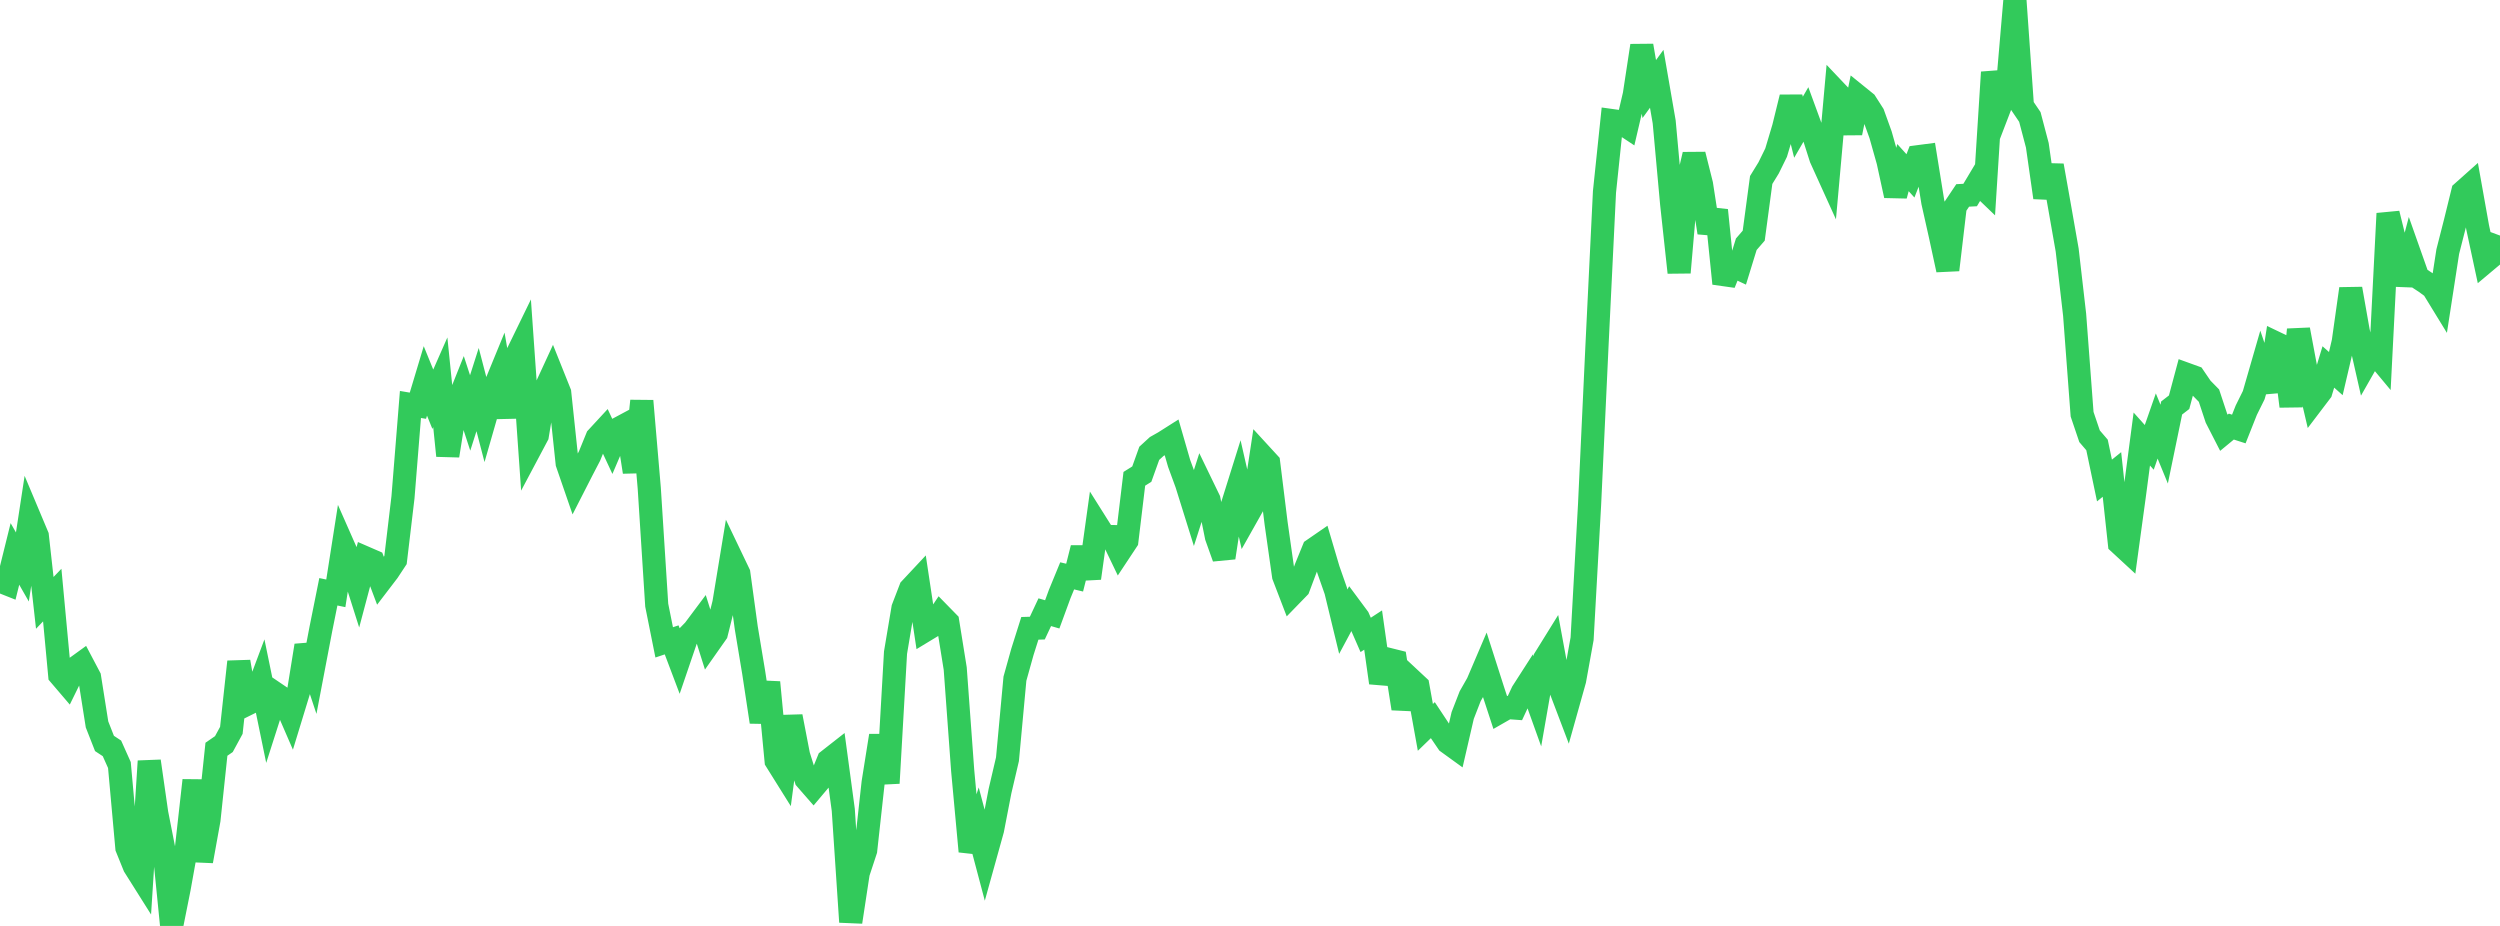 <?xml version="1.0" standalone="no"?>
<!DOCTYPE svg PUBLIC "-//W3C//DTD SVG 1.1//EN" "http://www.w3.org/Graphics/SVG/1.1/DTD/svg11.dtd">

<svg width="135" height="50" viewBox="0 0 135 50" preserveAspectRatio="none" 
  xmlns="http://www.w3.org/2000/svg"
  xmlns:xlink="http://www.w3.org/1999/xlink">


<polyline points="0.0, 31.379 0.403, 31.539 0.806, 29.912 1.209, 30.616 1.612, 27.981 2.015, 28.94 2.418, 32.555 2.821, 32.134 3.224, 36.447 3.627, 36.919 4.03, 36.099 4.433, 35.807 4.836, 36.571 5.239, 39.119 5.642, 40.146 6.045, 40.412 6.448, 41.312 6.851, 45.781 7.254, 46.776 7.657, 47.416 8.06, 41.104 8.463, 43.915 8.866, 45.966 9.269, 50.0 9.672, 47.985 10.075, 45.742 10.478, 42.14 10.881, 46.501 11.284, 44.27 11.687, 40.459 12.09, 40.181 12.493, 39.439 12.896, 35.736 13.299, 38.047 13.701, 37.848 14.104, 36.774 14.507, 38.734 14.91, 37.475 15.313, 37.748 15.716, 38.677 16.119, 37.358 16.522, 34.859 16.925, 36.073 17.328, 33.96 17.731, 31.956 18.134, 32.04 18.537, 29.465 18.94, 30.378 19.343, 31.649 19.746, 30.132 20.149, 30.307 20.552, 31.379 20.955, 30.852 21.358, 30.241 21.761, 26.853 22.164, 21.841 22.567, 21.909 22.97, 20.569 23.373, 21.559 23.776, 20.643 24.179, 24.607 24.582, 22.07 24.985, 21.062 25.388, 22.299 25.791, 21.037 26.194, 22.586 26.597, 21.185 27.0, 20.204 27.403, 22.529 27.806, 19.371 28.209, 18.543 28.612, 24.275 29.015, 23.516 29.418, 21.076 29.821, 20.202 30.224, 21.209 30.627, 25.016 31.03, 26.184 31.433, 25.395 31.836, 24.621 32.239, 23.633 32.642, 23.197 33.045, 24.061 33.448, 23.118 33.851, 22.902 34.254, 25.486 34.657, 21.651 35.06, 26.36 35.463, 32.678 35.866, 34.688 36.269, 34.553 36.672, 35.619 37.075, 34.437 37.478, 34.022 37.881, 33.483 38.284, 34.762 38.687, 34.189 39.09, 32.573 39.493, 30.126 39.896, 30.968 40.299, 33.907 40.701, 36.325 41.104, 38.985 41.507, 36.847 41.91, 41.082 42.313, 41.727 42.716, 38.689 43.119, 40.778 43.522, 42.073 43.925, 42.534 44.328, 42.055 44.731, 41.064 45.134, 40.748 45.537, 43.733 45.94, 49.786 46.343, 47.14 46.746, 45.917 47.149, 42.258 47.552, 39.728 47.955, 42.289 48.358, 35.242 48.761, 32.842 49.164, 31.794 49.567, 31.363 49.97, 34.033 50.373, 33.789 50.776, 33.186 51.179, 33.598 51.582, 36.104 51.985, 41.612 52.388, 45.974 52.791, 44.732 53.194, 46.252 53.597, 44.803 54.0, 42.72 54.403, 40.999 54.806, 36.649 55.209, 35.204 55.612, 33.93 56.015, 33.918 56.418, 33.059 56.821, 33.176 57.224, 32.077 57.627, 31.096 58.03, 31.192 58.433, 29.594 58.836, 31.222 59.239, 28.326 59.642, 28.966 60.045, 28.974 60.448, 29.813 60.851, 29.204 61.254, 25.855 61.657, 25.603 62.06, 24.479 62.463, 24.11 62.866, 23.882 63.269, 23.626 63.672, 25.022 64.075, 26.121 64.478, 27.411 64.881, 26.152 65.284, 26.985 65.687, 28.983 66.09, 30.114 66.493, 27.456 66.896, 26.168 67.299, 27.933 67.701, 27.219 68.104, 24.561 68.507, 25 68.91, 28.257 69.313, 31.099 69.716, 32.148 70.119, 31.733 70.522, 30.659 70.925, 29.671 71.328, 29.393 71.731, 30.756 72.134, 31.907 72.537, 33.571 72.94, 32.819 73.343, 33.362 73.746, 34.285 74.149, 34.022 74.552, 36.869 74.955, 35.599 75.358, 35.7 75.761, 38.262 76.164, 36.67 76.567, 37.046 76.97, 39.278 77.373, 38.888 77.776, 39.497 78.179, 40.089 78.582, 40.381 78.985, 38.636 79.388, 37.598 79.791, 36.89 80.194, 35.946 80.597, 37.205 81.0, 38.438 81.403, 38.207 81.806, 38.236 82.209, 37.373 82.612, 36.746 83.015, 37.87 83.418, 35.565 83.821, 34.915 84.224, 37.1 84.627, 38.162 85.03, 36.727 85.433, 34.494 85.836, 27.266 86.239, 18.63 86.642, 10.361 87.045, 6.512 87.448, 6.568 87.851, 6.835 88.254, 5.11 88.657, 2.466 89.06, 4.81 89.463, 4.255 89.866, 6.582 90.269, 11.001 90.672, 14.715 91.075, 10.068 91.478, 8.347 91.881, 9.954 92.284, 12.562 92.687, 11.354 93.09, 15.31 93.493, 14.31 93.896, 14.499 94.299, 13.19 94.701, 12.726 95.104, 9.719 95.507, 9.063 95.91, 8.242 96.313, 6.892 96.716, 5.253 97.119, 6.871 97.522, 6.176 97.925, 7.276 98.328, 8.539 98.731, 9.427 99.134, 4.935 99.537, 5.36 99.94, 7.178 100.343, 5.207 100.746, 5.533 101.149, 6.163 101.552, 7.281 101.955, 8.71 102.358, 10.561 102.761, 9.051 103.164, 9.497 103.567, 8.464 103.97, 8.411 104.373, 10.912 104.776, 12.711 105.179, 14.573 105.582, 11.155 105.985, 10.553 106.388, 10.531 106.791, 9.858 107.194, 10.245 107.597, 3.903 108.0, 5.752 108.403, 4.704 108.806, 0.0 109.209, 5.722 109.612, 6.316 110.015, 7.845 110.418, 10.667 110.821, 8.94 111.224, 11.206 111.627, 13.501 112.03, 16.999 112.433, 22.368 112.836, 23.557 113.239, 24.027 113.642, 25.947 114.045, 25.622 114.448, 29.336 114.851, 29.708 115.254, 26.763 115.657, 23.708 116.06, 24.158 116.463, 23.003 116.866, 23.983 117.269, 22.031 117.672, 21.72 118.075, 20.214 118.478, 20.36 118.881, 20.952 119.284, 21.364 119.687, 22.582 120.09, 23.369 120.493, 23.036 120.896, 23.166 121.299, 22.151 121.701, 21.339 122.104, 19.943 122.507, 21.132 122.91, 18.529 123.313, 18.722 123.716, 21.938 124.119, 17.799 124.522, 19.949 124.925, 21.676 125.328, 21.145 125.731, 19.815 126.134, 20.174 126.537, 18.454 126.94, 15.594 127.343, 17.88 127.746, 19.657 128.149, 18.95 128.552, 19.434 128.955, 11.531 129.358, 13.168 129.761, 15.37 130.164, 13.84 130.567, 14.98 130.97, 15.244 131.373, 15.538 131.776, 16.196 132.179, 13.587 132.582, 12.007 132.985, 10.368 133.388, 10.009 133.791, 12.268 134.194, 14.146 134.597, 13.808 135.0, 12.72" fill="none" stroke="#32ca5b" stroke-width="1.25"/>

</svg>
